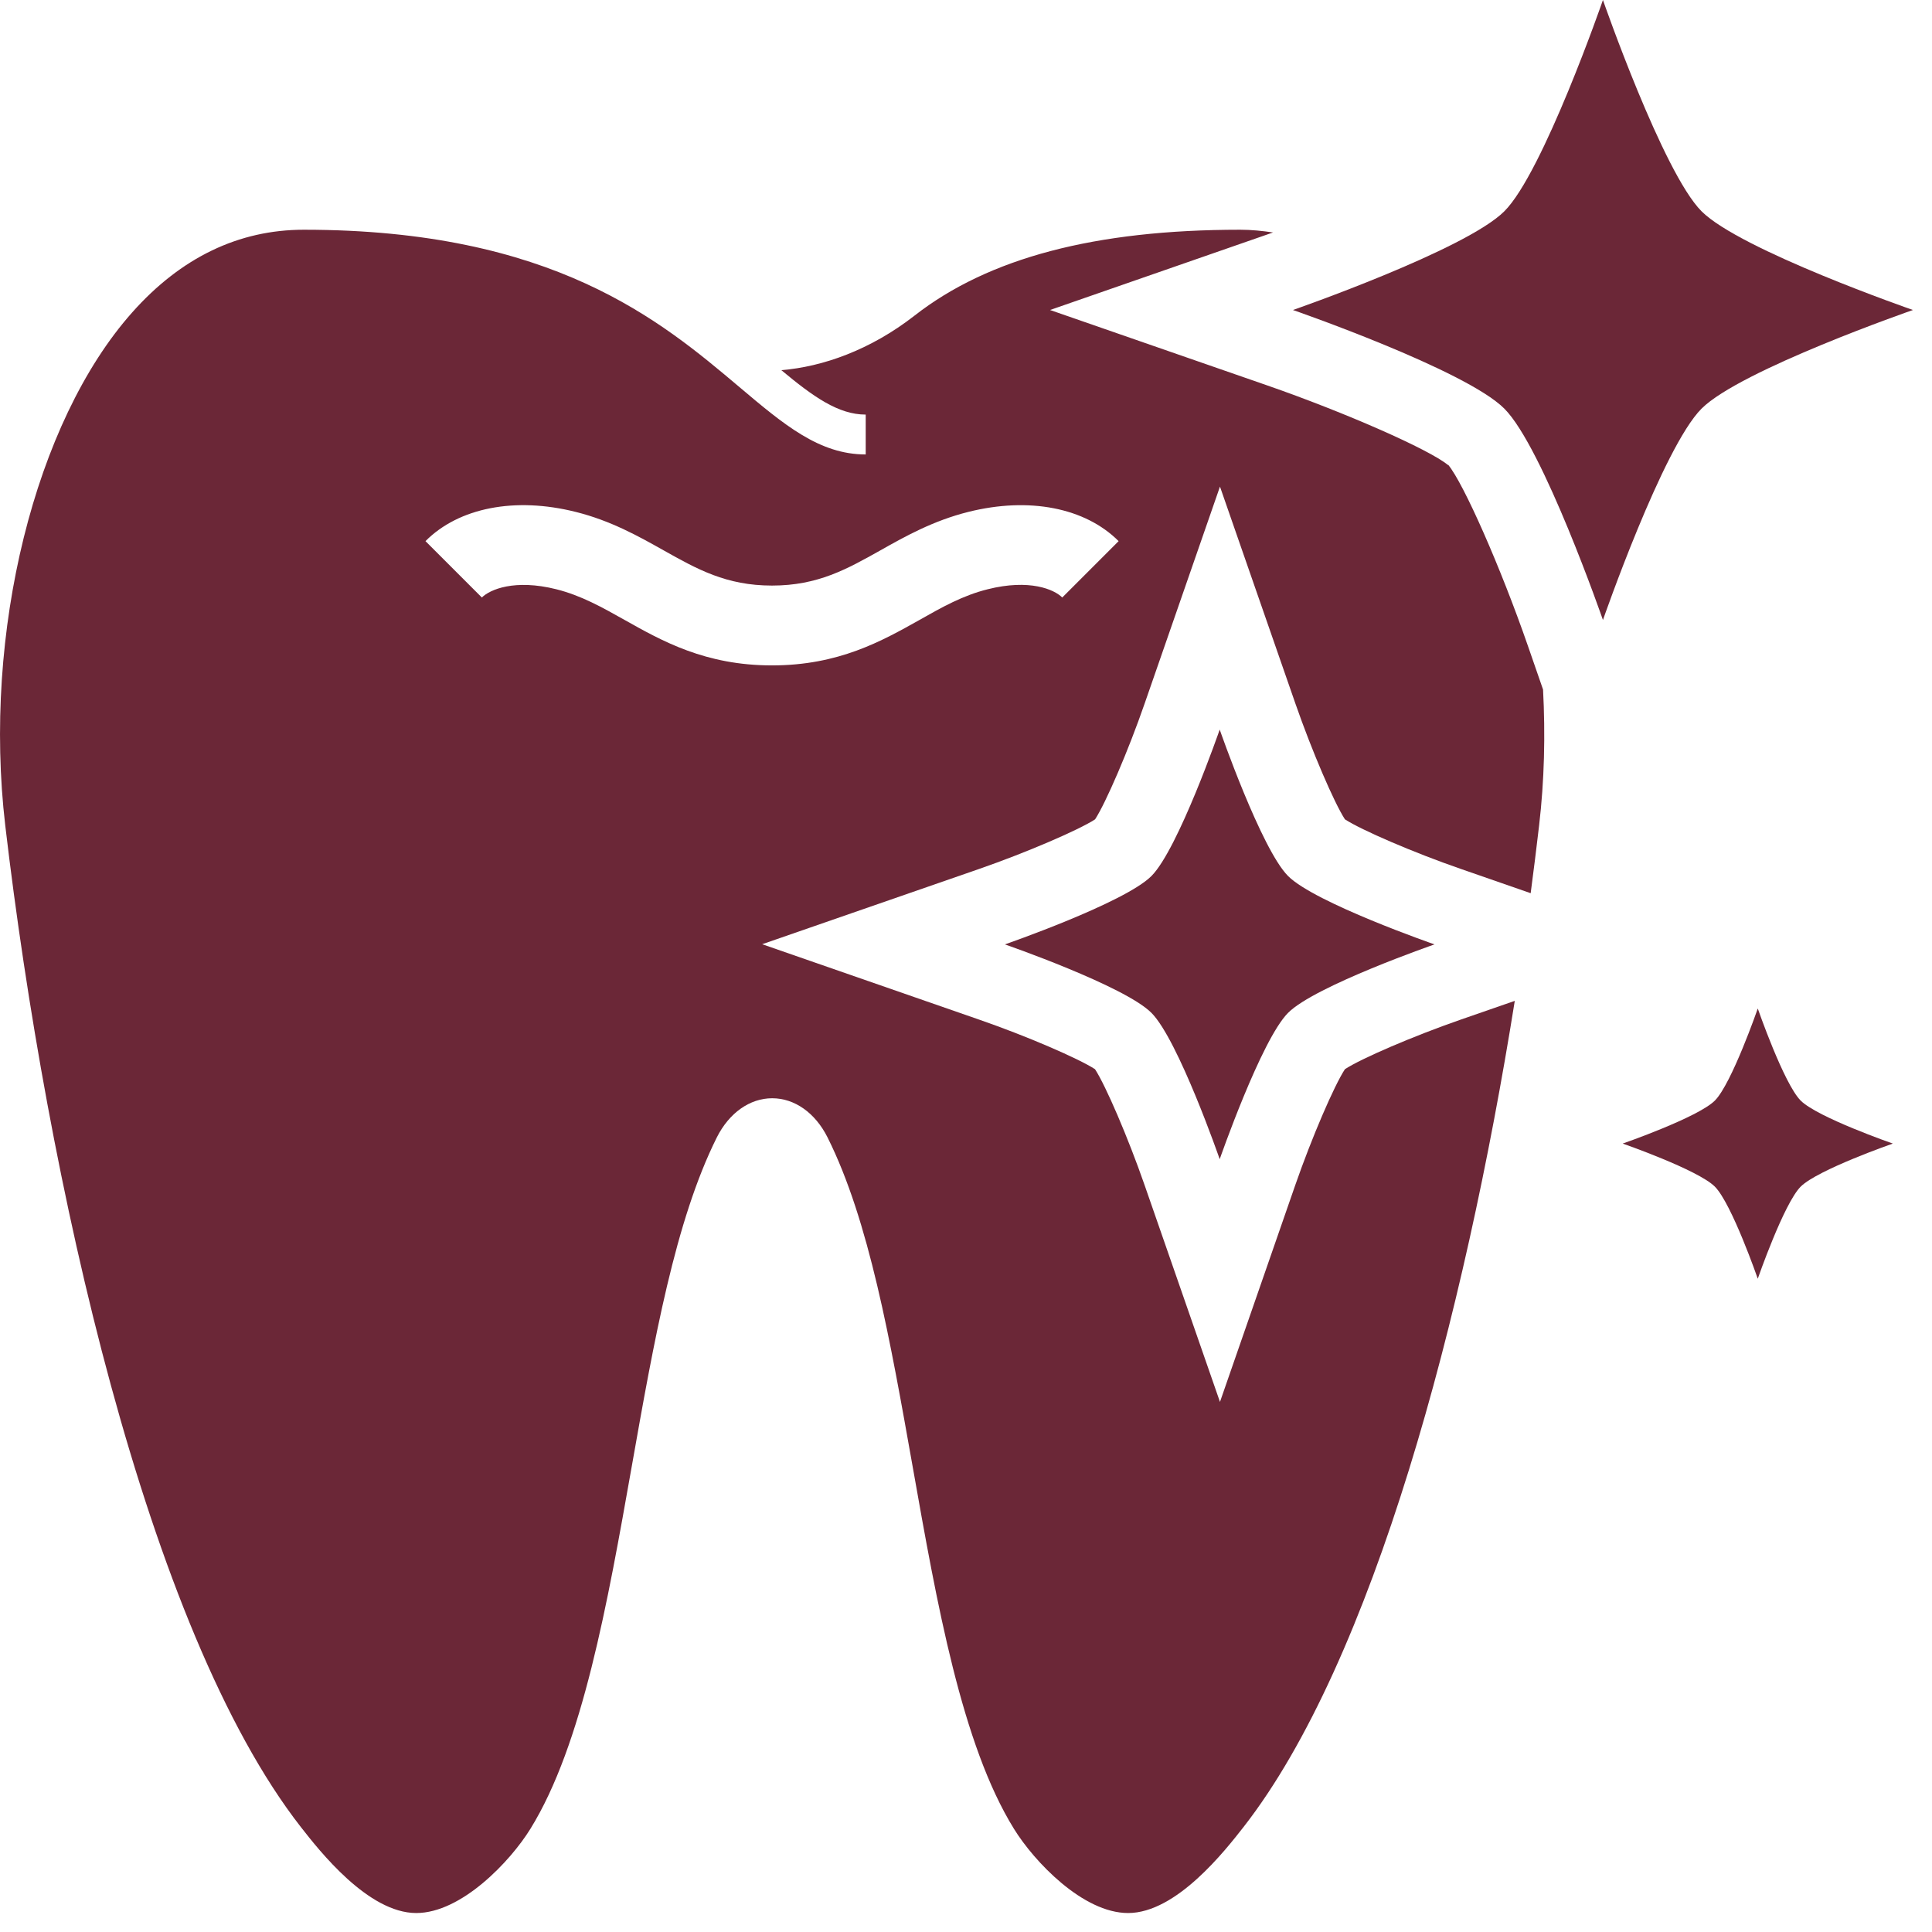 <svg width="22" height="22" viewBox="0 0 22 22" fill="none" xmlns="http://www.w3.org/2000/svg">
<g id="Group">
<path id="Vector" d="M17.13 2.406C16.689 2.847 14.723 3.53 14.723 3.53C14.723 3.53 16.689 4.211 17.13 4.653C17.571 5.094 18.253 7.06 18.253 7.06C18.253 7.06 18.935 5.094 19.376 4.653C19.817 4.212 21.783 3.53 21.783 3.53C21.783 3.53 19.817 2.848 19.376 2.406C18.936 1.966 18.253 0 18.253 0C18.253 0 17.572 1.966 17.13 2.406Z" fill="#6B2737"/>
<path id="Vector_2" d="M13.111 9.976C12.805 10.282 11.443 10.754 11.443 10.754C11.443 10.754 12.805 11.226 13.111 11.533C13.417 11.839 13.889 13.2 13.889 13.2C13.889 13.2 14.362 11.839 14.668 11.533C14.974 11.226 16.335 10.754 16.335 10.754C16.335 10.754 14.974 10.282 14.668 9.976C14.362 9.67 13.889 8.308 13.889 8.308C13.889 8.308 13.417 9.67 13.111 9.976Z" fill="#6B2737"/>
<path id="Vector_3" d="M16.488 5.295C16.276 5.119 15.32 4.698 14.425 4.387L11.957 3.53L14.425 2.672C14.449 2.664 14.472 2.655 14.496 2.647C14.374 2.629 14.25 2.616 14.123 2.616C12.471 2.616 11.257 2.936 10.414 3.594C9.911 3.986 9.367 4.177 8.897 4.215C9.26 4.517 9.546 4.721 9.858 4.721V5.175C9.329 5.175 8.927 4.836 8.418 4.406C7.522 3.65 6.296 2.616 3.46 2.616C2.718 2.616 2.06 2.933 1.505 3.558C0.396 4.805 -0.198 7.207 0.06 9.401C0.535 13.438 1.669 18.553 3.426 20.805C3.635 21.072 4.191 21.784 4.74 21.784C5.254 21.784 5.811 21.196 6.04 20.825C6.633 19.866 6.918 18.258 7.193 16.703C7.448 15.261 7.689 13.9 8.163 12.951C8.303 12.673 8.538 12.506 8.793 12.506C9.048 12.506 9.283 12.672 9.423 12.951C9.897 13.899 10.137 15.261 10.393 16.703C10.668 18.258 10.952 19.866 11.546 20.825C11.775 21.196 12.331 21.784 12.846 21.784C13.396 21.784 13.951 21.072 14.16 20.805C15.637 18.913 16.674 14.996 17.249 11.397L16.635 11.61C16.094 11.798 15.501 12.053 15.315 12.175C15.192 12.362 14.937 12.955 14.749 13.496L13.892 15.964L13.034 13.496C12.846 12.955 12.591 12.362 12.469 12.175C12.281 12.053 11.689 11.797 11.148 11.61L8.679 10.752L11.149 9.895C11.68 9.711 12.283 9.452 12.47 9.33C12.592 9.142 12.848 8.55 13.035 8.009L13.892 5.541L14.75 8.009C14.938 8.55 15.193 9.143 15.315 9.33C15.503 9.452 16.095 9.708 16.636 9.895L17.43 10.171C17.464 9.91 17.497 9.653 17.526 9.4C17.586 8.889 17.598 8.368 17.571 7.852L17.399 7.356C17.089 6.462 16.668 5.507 16.491 5.293L16.488 5.295ZM12.096 6.804C12.005 6.712 11.724 6.59 11.247 6.71C10.965 6.78 10.725 6.915 10.473 7.058C10.04 7.301 9.55 7.577 8.791 7.577C8.032 7.577 7.542 7.301 7.11 7.058C6.856 6.915 6.617 6.781 6.335 6.71C5.86 6.591 5.578 6.713 5.487 6.804L4.845 6.162C5.225 5.78 5.865 5.656 6.555 5.829C6.956 5.929 7.274 6.108 7.555 6.266C7.938 6.481 8.27 6.668 8.791 6.668C9.312 6.668 9.644 6.481 10.027 6.266C10.309 6.107 10.627 5.929 11.027 5.829C11.719 5.656 12.357 5.781 12.738 6.162L12.096 6.804H12.096Z" fill="#6B2737"/>
<path id="Vector_4" d="M19.527 12.533C19.334 12.725 18.478 13.022 18.478 13.022C18.478 13.022 19.334 13.32 19.527 13.512C19.719 13.704 20.016 14.561 20.016 14.561C20.016 14.561 20.313 13.704 20.505 13.512C20.698 13.32 21.554 13.022 21.554 13.022C21.554 13.022 20.698 12.725 20.505 12.533C20.313 12.341 20.016 11.484 20.016 11.484C20.016 11.484 19.719 12.341 19.527 12.533Z" fill="#6B2737"/>
</g>
</svg>
